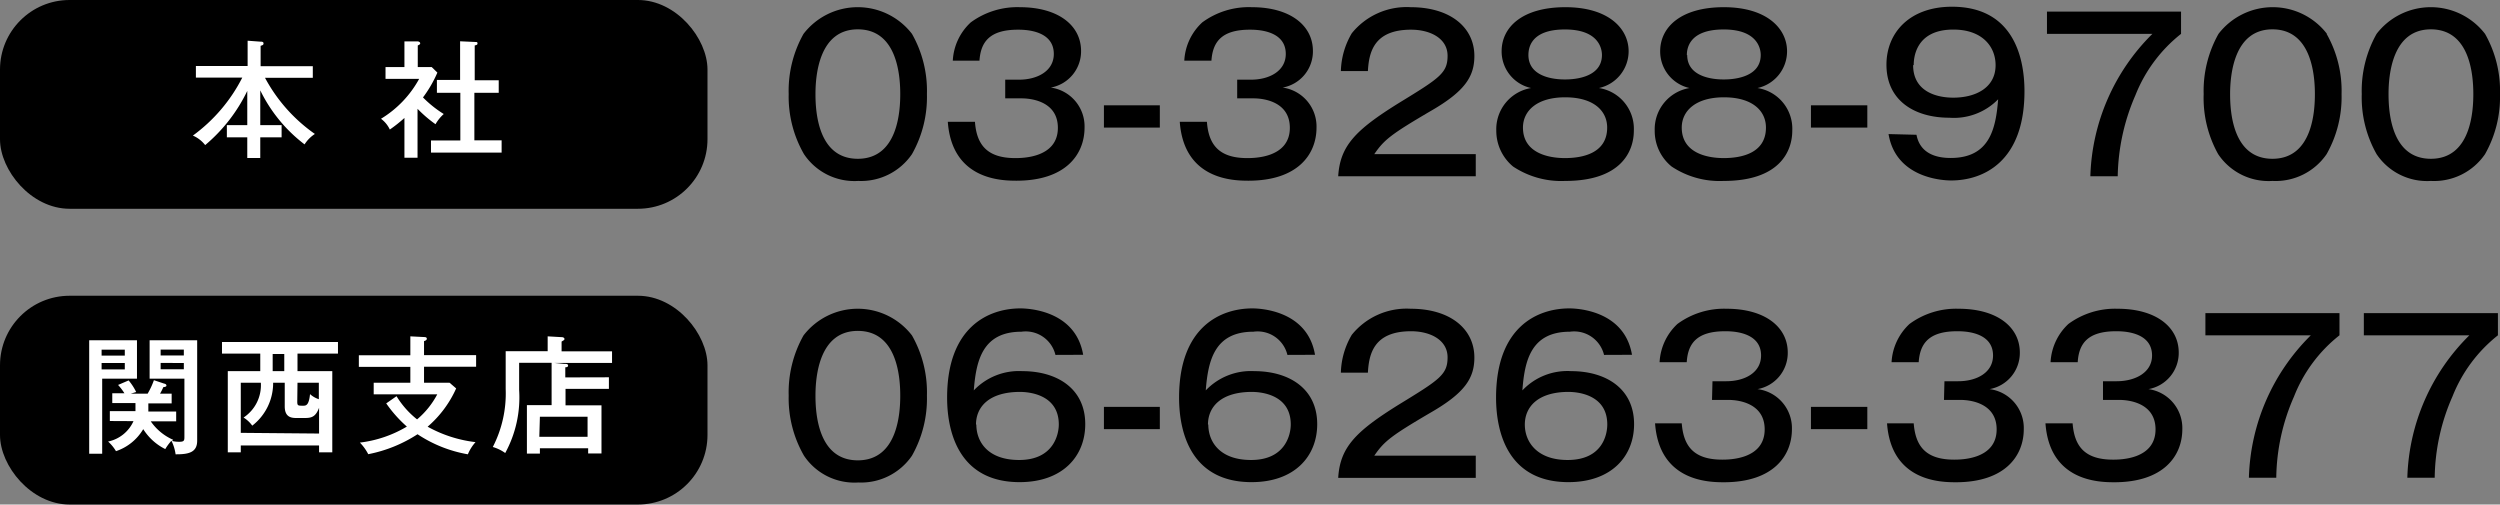 <svg xmlns="http://www.w3.org/2000/svg" viewBox="0 0 215.55 43.5"><rect x="0" y="0" width="215.55" height="43.5" fill="#808080" stroke="none"/><defs><style>.cls-1{fill:#fff;}</style></defs><g id="レイヤー_2" data-name="レイヤー 2"><g id="レイヤー_1-2" data-name="レイヤー 1"><path d="M78.63,2.92a9.93,9.93,0,0,1,1.29,5.19,10,10,0,0,1-1.29,5.18A5.32,5.32,0,0,1,74,15.6a5.23,5.23,0,0,1-4.68-2.31A9.93,9.93,0,0,1,68,8.11a10,10,0,0,1,1.28-5.19,5.9,5.9,0,0,1,9.35,0ZM70.31,8.11c0,1.51.21,5.58,3.65,5.58s3.66-4.07,3.66-5.58c0-1.78-.34-5.58-3.66-5.58S70.31,6.42,70.31,8.11Z"/><path d="M86.67,6.87h1.19c1.58,0,3-.74,3-2.22,0-2.09-2.59-2.09-3.09-2.09-2.47,0-3.21,1.08-3.32,2.67H82.15a4.82,4.82,0,0,1,1.55-3.3A6.78,6.78,0,0,1,87.93.62c3.3,0,5.28,1.56,5.28,3.78A3.18,3.18,0,0,1,90.6,7.55,3.38,3.38,0,0,1,93.51,11c0,2.31-1.62,4.58-5.87,4.58-1.33,0-5.56-.09-5.92-5.08h2.34c.14,1.93,1,3.13,3.47,3.13.58,0,3.68,0,3.68-2.61,0-2.12-2-2.54-3.15-2.54H86.67Z"/><path d="M100,11H95.18V9.08H100Z"/><path d="M106.67,6.87h1.19c1.58,0,3-.74,3-2.22,0-2.09-2.59-2.09-3.1-2.09-2.46,0-3.2,1.08-3.31,2.67h-2.34a4.82,4.82,0,0,1,1.55-3.3A6.78,6.78,0,0,1,107.93.62c3.29,0,5.27,1.56,5.27,3.78a3.17,3.17,0,0,1-2.61,3.15A3.39,3.39,0,0,1,113.51,11c0,2.31-1.62,4.58-5.87,4.58-1.33,0-5.56-.09-5.92-5.08h2.34c.14,1.93,1,3.13,3.47,3.13.58,0,3.68,0,3.68-2.61,0-2.12-2-2.54-3.15-2.54h-1.39Z"/><path d="M127.24,15.2H115.38c.16-2.64,1.51-4,5.2-6.3,3.53-2.16,4.23-2.59,4.23-4.09s-1.49-2.25-3.15-2.25c-3.24,0-3.63,2-3.72,3.57h-2.33a6.74,6.74,0,0,1,.94-3.26A6.07,6.07,0,0,1,121.63.62c3.4,0,5.49,1.73,5.49,4.21,0,1.82-.88,3.08-3.78,4.75-3.41,2-4,2.47-4.85,3.71h8.75Z"/><path d="M140.87,11.26c0,1.82-1.13,4.34-5.92,4.34a7.5,7.5,0,0,1-4.49-1.24,4,4,0,0,1-1.45-3.1,3.6,3.6,0,0,1,3-3.67,3.23,3.23,0,0,1-2.54-3.17c0-2.09,1.8-3.8,5.5-3.8s5.45,1.83,5.45,3.8a3.25,3.25,0,0,1-2.56,3.17A3.56,3.56,0,0,1,140.87,11.26ZM131.31,11c0,2.15,2.11,2.63,3.62,2.63s3.64-.41,3.64-2.63c0-1.45-1.17-2.61-3.62-2.61S131.31,9.57,131.31,11Zm.47-6.26c0,2.11,2.74,2.11,3.15,2.11s3.19,0,3.19-2.11c0-.43-.18-2.2-3.19-2.2S131.78,4.2,131.78,4.76Z"/><path d="M154.53,11.26c0,1.82-1.13,4.34-5.92,4.34a7.45,7.45,0,0,1-4.48-1.24,3.94,3.94,0,0,1-1.46-3.1,3.6,3.6,0,0,1,3-3.67,3.23,3.23,0,0,1-2.53-3.17c0-2.09,1.8-3.8,5.49-3.8s5.45,1.83,5.45,3.8a3.24,3.24,0,0,1-2.55,3.17A3.55,3.55,0,0,1,154.53,11.26ZM145,11c0,2.15,2.11,2.63,3.62,2.63s3.64-.41,3.64-2.63c0-1.45-1.17-2.61-3.62-2.61S145,9.57,145,11Zm.47-6.26c0,2.11,2.74,2.11,3.15,2.11s3.19,0,3.19-2.11c0-.43-.18-2.2-3.19-2.2S145.44,4.2,145.44,4.76Z"/><path d="M161,11h-4.86V9.08H161Z"/><path d="M165.24,11.62c.32,1.69,1.82,2,2.94,2,3.36,0,3.9-2.5,4.1-5.06a5.33,5.33,0,0,1-4.21,1.59c-3,0-5.42-1.48-5.42-4.57,0-2.76,2-5,5.65-5,5.1,0,6.25,4.07,6.25,7.29,0,6.1-3.58,7.69-6.32,7.69-.45,0-4.74-.07-5.4-4Zm-.29-6c0,2.26,2,2.8,3.46,2.8,1.94,0,3.65-.86,3.65-2.8,0-1.63-1.18-3.07-3.63-3.07C165.08,2.54,165,5.12,165,5.61Z"/><path d="M188.05,1V2.92a12.67,12.67,0,0,0-3.93,5.28,18.2,18.2,0,0,0-1.53,7h-2.36a18,18,0,0,1,5.35-12.28h-9.09V1Z"/><path d="M200.6,2.92a9.93,9.93,0,0,1,1.29,5.19,10,10,0,0,1-1.29,5.18,5.33,5.33,0,0,1-4.67,2.31,5.23,5.23,0,0,1-4.68-2.31A9.93,9.93,0,0,1,190,8.11a10,10,0,0,1,1.28-5.19,5.9,5.9,0,0,1,9.35,0Zm-8.32,5.19c0,1.51.21,5.58,3.65,5.58s3.66-4.07,3.66-5.58c0-1.78-.35-5.58-3.66-5.58S192.28,6.42,192.28,8.11Z"/><path d="M214.26,2.92a9.93,9.93,0,0,1,1.29,5.19,10,10,0,0,1-1.29,5.18,5.32,5.32,0,0,1-4.67,2.31,5.23,5.23,0,0,1-4.68-2.31,9.93,9.93,0,0,1-1.28-5.18,10,10,0,0,1,1.28-5.19,5.9,5.9,0,0,1,9.35,0Zm-8.32,5.19c0,1.51.21,5.58,3.65,5.58s3.66-4.07,3.66-5.58c0-1.78-.34-5.58-3.66-5.58S205.94,6.42,205.94,8.11Z"/><path d="M78.63,28.92a9.93,9.93,0,0,1,1.29,5.19,10,10,0,0,1-1.29,5.18A5.32,5.32,0,0,1,74,41.6a5.23,5.23,0,0,1-4.68-2.31A9.93,9.93,0,0,1,68,34.11a10,10,0,0,1,1.28-5.19,5.9,5.9,0,0,1,9.35,0Zm-8.32,5.19c0,1.51.21,5.58,3.65,5.58s3.66-4.07,3.66-5.58c0-1.78-.34-5.58-3.66-5.58S70.31,32.42,70.31,34.11Z"/><path d="M91,30.6a2.64,2.64,0,0,0-2.93-2c-3.37,0-3.91,2.51-4.11,5.06A5.37,5.37,0,0,1,88.15,32c2.95,0,5.42,1.47,5.42,4.57,0,2.77-1.95,5-5.66,5-5.07,0-6.25-4.07-6.25-7.29,0-6.11,3.59-7.69,6.32-7.69.46,0,4.74.07,5.41,4Zm-6.82,6c0,1.5,1,3.06,3.69,3.06,3,0,3.42-2.25,3.42-3.06,0-2.7-2.79-2.81-3.36-2.81C85.25,33.8,84.15,35.1,84.15,36.61Z"/><path d="M100,37H95.18V35.08H100Z"/><path d="M111,30.6a2.64,2.64,0,0,0-2.93-2c-3.37,0-3.91,2.51-4.11,5.06A5.37,5.37,0,0,1,108.15,32c2.95,0,5.42,1.47,5.42,4.57,0,2.77-1.95,5-5.66,5-5.08,0-6.25-4.07-6.25-7.29,0-6.11,3.59-7.69,6.32-7.69.45,0,4.74.07,5.4,4Zm-6.82,6c0,1.5,1,3.06,3.69,3.06,3,0,3.42-2.25,3.42-3.06,0-2.7-2.79-2.81-3.37-2.81C105.25,33.8,104.15,35.1,104.15,36.61Z"/><path d="M127.24,41.2H115.38c.16-2.64,1.51-4,5.2-6.3,3.53-2.16,4.23-2.59,4.23-4.09s-1.49-2.25-3.15-2.25c-3.24,0-3.63,2-3.72,3.57h-2.33a6.74,6.74,0,0,1,.94-3.26,6.07,6.07,0,0,1,5.08-2.25c3.4,0,5.49,1.73,5.49,4.21,0,1.82-.88,3.08-3.78,4.75-3.41,2-4,2.47-4.85,3.71h8.75Z"/><path d="M138.3,30.6a2.65,2.65,0,0,0-2.94-2c-3.37,0-3.91,2.51-4.1,5.06A5.33,5.33,0,0,1,135.47,32c2.95,0,5.42,1.47,5.42,4.57,0,2.77-1.95,5-5.66,5-5.07,0-6.24-4.07-6.24-7.29,0-6.11,3.58-7.69,6.32-7.69.45,0,4.73.07,5.4,4Zm-6.83,6c0,1.5,1.05,3.06,3.69,3.06,3.05,0,3.42-2.25,3.42-3.06,0-2.7-2.79-2.81-3.36-2.81C132.57,33.8,131.47,35.1,131.47,36.61Z"/><path d="M147.65,32.87h1.19c1.59,0,3-.74,3-2.22,0-2.09-2.6-2.09-3.1-2.09-2.47,0-3.21,1.08-3.31,2.67h-2.34a4.84,4.84,0,0,1,1.54-3.3,6.79,6.79,0,0,1,4.24-1.31c3.29,0,5.27,1.56,5.27,3.78a3.17,3.17,0,0,1-2.61,3.15A3.39,3.39,0,0,1,154.5,37c0,2.31-1.62,4.58-5.87,4.58-1.34,0-5.57-.09-5.93-5.08H145c.15,1.93,1,3.13,3.48,3.13.58,0,3.67,0,3.67-2.61,0-2.12-2-2.54-3.15-2.54h-1.39Z"/><path d="M161,37h-4.86V35.08H161Z"/><path d="M167.65,32.87h1.19c1.59,0,3-.74,3-2.22,0-2.09-2.59-2.09-3.09-2.09-2.47,0-3.21,1.08-3.32,2.67h-2.34a4.86,4.86,0,0,1,1.55-3.3,6.78,6.78,0,0,1,4.23-1.31c3.3,0,5.28,1.56,5.28,3.78a3.17,3.17,0,0,1-2.61,3.15A3.38,3.38,0,0,1,174.49,37c0,2.31-1.62,4.58-5.86,4.58-1.34,0-5.57-.09-5.93-5.08H165c.15,1.93,1,3.13,3.48,3.13.57,0,3.67,0,3.67-2.61,0-2.12-2-2.54-3.15-2.54h-1.39Z"/><path d="M181.32,32.87h1.18c1.59,0,3.05-.74,3.05-2.22,0-2.09-2.6-2.09-3.1-2.09-2.47,0-3.21,1.08-3.31,2.67H176.8a4.84,4.84,0,0,1,1.54-3.3,6.79,6.79,0,0,1,4.24-1.31c3.29,0,5.27,1.56,5.27,3.78a3.17,3.17,0,0,1-2.61,3.15A3.39,3.39,0,0,1,188.16,37c0,2.31-1.62,4.58-5.87,4.58-1.34,0-5.57-.09-5.93-5.08h2.34c.15,1.93,1,3.13,3.48,3.13.58,0,3.67,0,3.67-2.61,0-2.12-2-2.54-3.15-2.54h-1.38Z"/><path d="M201.71,27v1.91a12.56,12.56,0,0,0-3.92,5.28,17.82,17.82,0,0,0-1.53,7H193.9a17.94,17.94,0,0,1,5.34-12.28h-9.09V27Z"/><path d="M215.37,27v1.91a12.65,12.65,0,0,0-3.92,5.28,17.82,17.82,0,0,0-1.53,7h-2.36a17.94,17.94,0,0,1,5.35-12.28h-9.1V27Z"/><rect width="61" height="18" rx="6"/><path class="cls-1" d="M22.44,10.79h1.84v1.05H22.44v1.78H21.32V11.84H19.56V10.79h1.76V7.84a14.09,14.09,0,0,1-3.63,4.67,2.69,2.69,0,0,0-1.06-.82,14.07,14.07,0,0,0,4.26-5h-4v-1h4.46V3.51l1.08.08c.13,0,.29,0,.29.15s-.1.16-.25.21V5.71h4.5v1H22.85a13.91,13.91,0,0,0,4.3,4.84,2.93,2.93,0,0,0-.89.9,13,13,0,0,1-3.82-4.66Z"/><path class="cls-1" d="M36,13.6H34.87V10.17a12.21,12.21,0,0,1-1.26,1,2.44,2.44,0,0,0-.76-.93,9.15,9.15,0,0,0,3.29-3.44h-2.9V5.78h1.63V3.57l1.12,0c.14,0,.24.08.24.17s-.12.14-.21.18V5.78h1.2l.49.48A10.4,10.4,0,0,1,36.47,8.4a9.63,9.63,0,0,0,1.79,1.43,3.52,3.52,0,0,0-.71.88A10.81,10.81,0,0,1,36,9.38ZM37.67,8V6.89h2V3.56L41,3.62c.09,0,.17,0,.17.12s-.07.14-.24.18v3H43V8h-2.1v4.1h2.35v1.06H37.16V12.11h2.53V8Z"/><rect y="25.5" width="61" height="18" rx="6"/><path class="cls-1" d="M11.81,29.34v3.31h-3v6.47H7.69V29.34Zm-1.05,1.32v-.51h-2v.51Zm-2,.64v.55h2V31.3Zm.71,5v-.85h2.21c0-.4,0-.54,0-.7h-2v-.84h1.05a4.76,4.76,0,0,0-.55-.72l.91-.39a4.66,4.66,0,0,1,.65,1l-.46.14h1.45a6.61,6.61,0,0,0,.54-1.16l.9.3c.06,0,.18.06.18.16s-.12.12-.27.14a4.72,4.72,0,0,1-.28.56h1v.84H12.79c0,.38,0,.52,0,.7h2.4v.85H13a4.58,4.58,0,0,0,1.93,1.59.91.91,0,0,1-.1.1,2.54,2.54,0,0,0,.65.07c.41,0,.42-.13.42-.44v-5h-3V29.34H17V38c0,1-.72,1.18-1.86,1.17A3.77,3.77,0,0,0,14.78,38a4.39,4.39,0,0,0-.53.72A4.73,4.73,0,0,1,12.35,37,4.32,4.32,0,0,1,10,38.9a3.5,3.5,0,0,0-.68-.83,3.09,3.09,0,0,0,2.19-1.76Zm6.38-5.65v-.51h-2v.51Zm-2,.64v.55h2V31.3Z"/><path class="cls-1" d="M25.65,32h3V39H27.51v-.59H20.76V39H19.64V32h2.8V30.49h-3.3v-1h10v1H25.65Zm1.86,5.38V35.16c-.29.77-.63.88-1.23.88h-.73c-.45,0-1-.08-1-1V33h-1a4.64,4.64,0,0,1-1.8,3.7A2.67,2.67,0,0,0,21,36a3.34,3.34,0,0,0,1.49-3H20.76v4.32Zm-3-6.86h-1V32h1Zm1.12,4.1c0,.36.06.36.5.36.24,0,.5,0,.6-1a2.09,2.09,0,0,0,.76.44V33H25.65Z"/><path class="cls-1" d="M41.05,30.62v1H36.56V33h2.2l.57.49a9.43,9.43,0,0,1-2.46,3.3A11.15,11.15,0,0,0,41,38.12a3.68,3.68,0,0,0-.66,1.05A11.33,11.33,0,0,1,36,37.44a12,12,0,0,1-4.25,1.72,4.17,4.17,0,0,0-.72-1,10.27,10.27,0,0,0,4.05-1.38,11,11,0,0,1-1.78-2l.89-.62a7.58,7.58,0,0,0,1.77,2A7.2,7.2,0,0,0,37.7,34H32.22V33h3.16V31.63H30.94v-1h4.44V29l1.18.06c.06,0,.24,0,.24.14s-.15.18-.24.21v1.21Z"/><path class="cls-1" d="M52.5,32.53v1H48.76v1.42h3.1v4.15H50.71v-.45H46.55v.46H45.43V34.93h2.13V31.28h-2.8v2.34a10,10,0,0,1-1.2,5.44,3.53,3.53,0,0,0-1.07-.52,10.08,10.08,0,0,0,1.11-5V30.28h3.62V29l1.22.07c.13,0,.23.07.23.16a.14.14,0,0,1-.09.12l-.16.1v.84h4.35v1h-5l.83.08c.22,0,.38,0,.38.15s-.18.14-.24.15v.87Zm-6,5.13h4.16V35.93H46.55Z"/></g></g></svg>